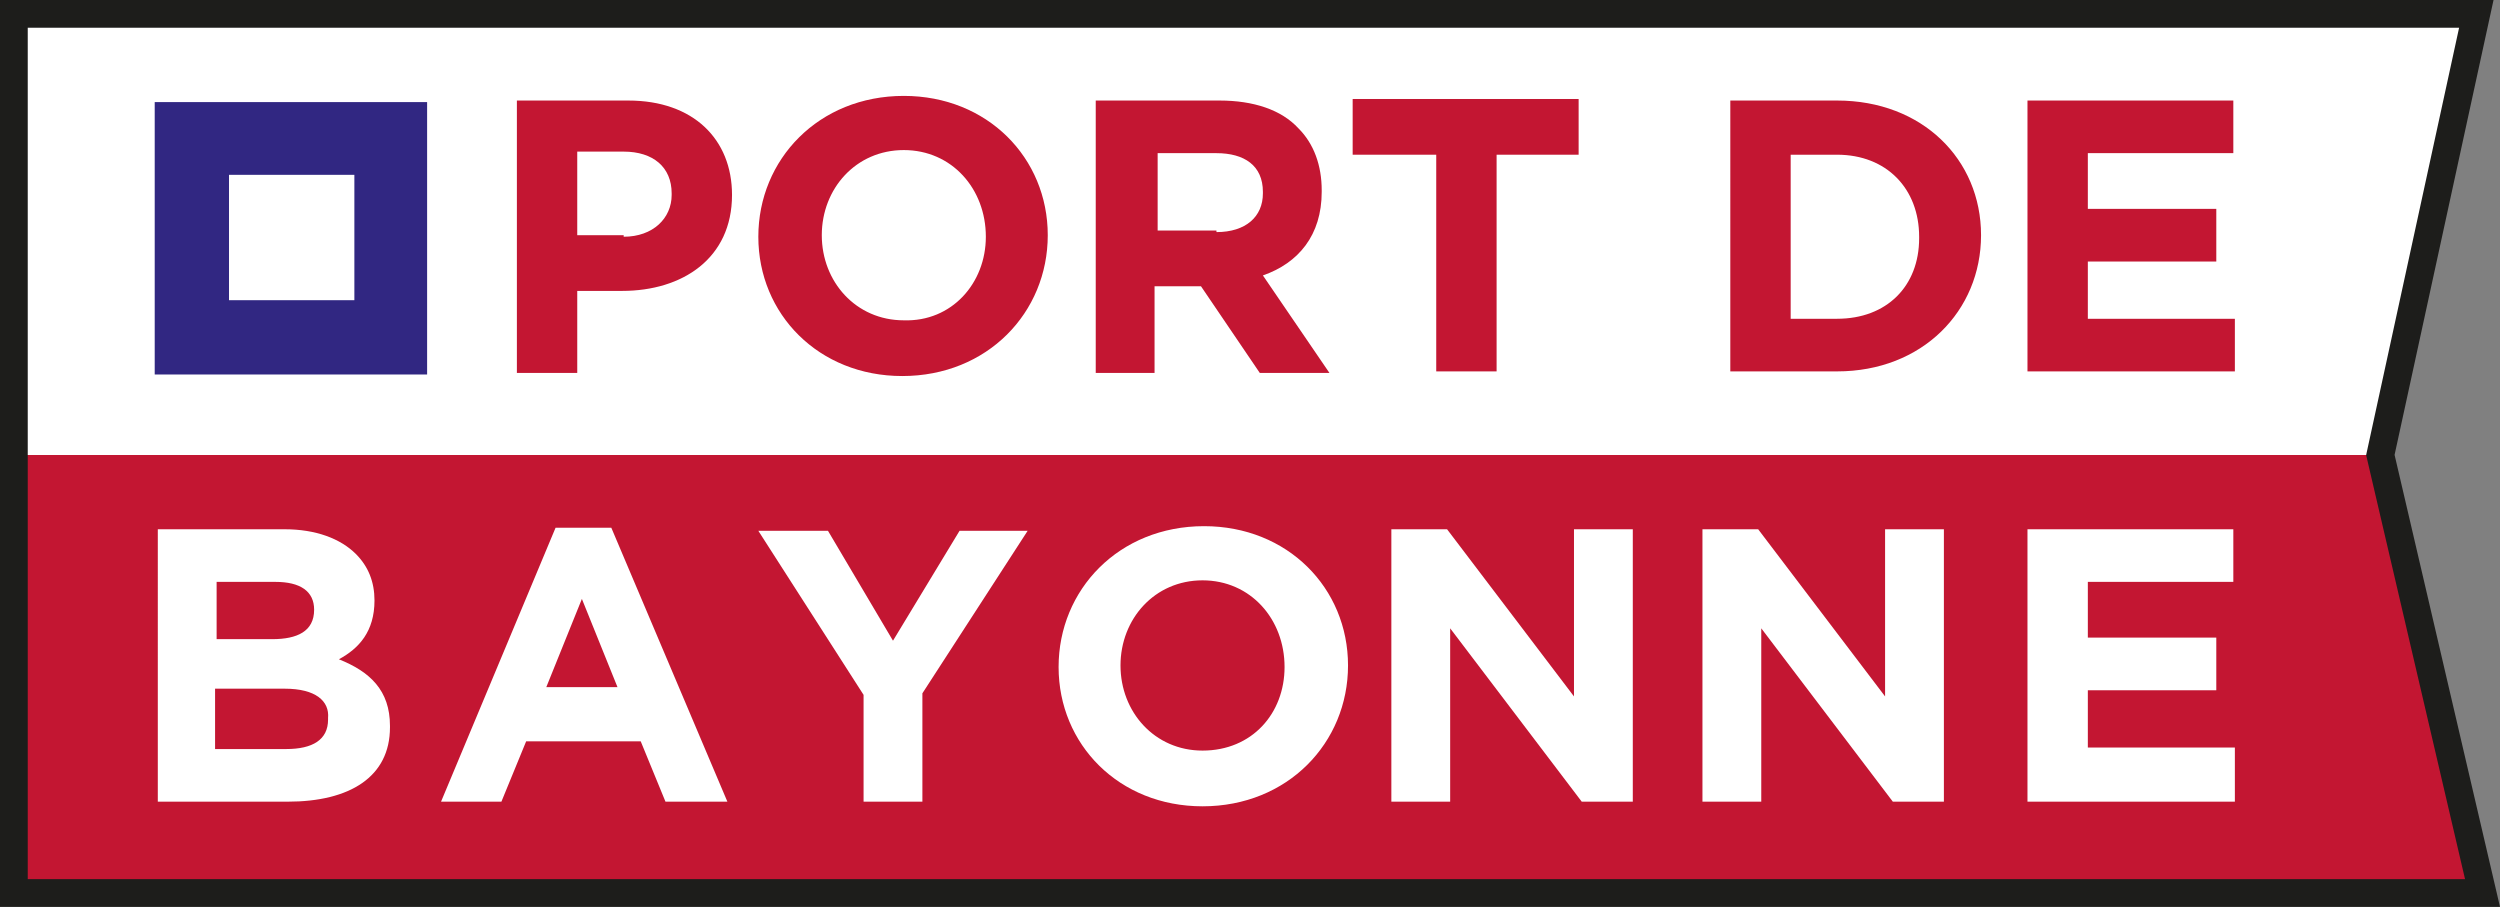 <?xml version="1.0" encoding="UTF-8" standalone="no"?>
<!-- Generator: Adobe Illustrator 22.1.0, SVG Export Plug-In . SVG Version: 6.00 Build 0)  -->

<svg
   xmlns:dc="http://purl.org/dc/elements/1.1/"
   xmlns:cc="http://creativecommons.org/ns#"
   xmlns:rdf="http://www.w3.org/1999/02/22-rdf-syntax-ns#"
   xmlns:svg="http://www.w3.org/2000/svg"
   xmlns="http://www.w3.org/2000/svg"
   xmlns:sodipodi="http://sodipodi.sourceforge.net/DTD/sodipodi-0.dtd"
   xmlns:inkscape="http://www.inkscape.org/namespaces/inkscape"
   version="1.1"
   id="Calque_1"
   x="0px"
   y="0px"
   viewBox="0 0 161.526 58.593"
   xml:space="preserve"
   sodipodi:docname="logos-port-bayonne.svg"
   width="161.526"
   height="58.593"
   inkscape:version="0.92.4 (5da689c313, 2019-01-14)"><rect x="0" y="0" width="161.526" height="58.593" fill="#808080" stroke="none"/><defs
   id="defs332" /><sodipodi:namedview
   pagecolor="#ffffff"
   bordercolor="#666666"
   borderopacity="1"
   objecttolerance="10"
   gridtolerance="10"
   guidetolerance="10"
   inkscape:pageopacity="0"
   inkscape:pageshadow="2"
   inkscape:window-width="3072"
   inkscape:window-height="1665"
   id="namedview330"
   showgrid="false"
   fit-margin-top="0"
   fit-margin-left="0"
   fit-margin-right="0"
   fit-margin-bottom="0"
   inkscape:zoom="3.933574"
   inkscape:cx="30.732996"
   inkscape:cy="105.35337"
   inkscape:window-x="-8"
   inkscape:window-y="-8"
   inkscape:window-maximized="1"
   inkscape:current-layer="g54" />
<style
   type="text/css"
   id="style2">
	.st0{fill:none;}
	.st1{fill:#FFFFFF;}
	.st2{fill:#C31632;}
	.st3{fill:none;stroke:#1D1D1B;stroke-width:1.793;stroke-miterlimit:10;}
	.st4{fill:#312782;}
	.st5{fill:#1D1D1B;}
	.st6{fill:#373CF5;}
</style>
<g
   id="g327"
   transform="translate(-171.204,-12.204)">
	<rect
   x="0.4"
   y="1.6"
   class="st0"
   width="520.2"
   height="80.5"
   id="rect4"
   style="fill:none" />
	<g
   id="g54">
		<polygon
   class="st1"
   points="324.6,42.1 331.6,13.8 172.1,13.8 172.1,42.1 "
   id="polygon6"
   style="fill:#ffffff" />
		<g
   id="g12">
			<polygon
   class="st2"
   points="331.6,69.9 325,41.6 172.1,41.6 172.1,69.9 "
   id="polygon8"
   style="fill:#c31632" />
			<path
   class="st3"
   d="m 172.1,13.1 c 53,0 159.1,0 159.1,0 l -6.2,28.5 6.6,28.3 c 0,0 -106.3,0 -159.5,0 0,-18.9 0,-37.9 0,-56.8 z"
   id="path10"
   inkscape:connector-curvature="0"
   style="fill:none;stroke:#1d1d1b;stroke-width:1.793;stroke-miterlimit:10" />
		</g>
		<g
   id="g36">
			<g
   id="g20">
				<g
   id="g18">
					<rect
   x="183.6"
   y="21.2"
   class="st1"
   width="12.9"
   height="12.9"
   id="rect14"
   style="fill:#ffffff" />
					<path
   class="st4"
   d="m 194.1,23.5 v 8.1 H 186 v -8.1 h 8.1 m 4.7,-4.7 h -17.6 v 17.6 h 17.6 z"
   id="path16"
   inkscape:connector-curvature="0"
   style="fill:#312782" />
				</g>
			</g>
			<g
   id="g34">
				<path
   class="st2"
   d="m 204.6,18.7 h 7.2 c 4.2,0 6.7,2.5 6.7,6.1 v 0 c 0,4.1 -3.2,6.2 -7.1,6.2 h -2.9 v 5.3 h -3.9 z m 6.9,8.8 c 1.9,0 3.1,-1.2 3.1,-2.7 v -0.1 c 0,-1.7 -1.2,-2.7 -3.1,-2.7 h -3 v 5.4 h 3 z"
   id="path22"
   inkscape:connector-curvature="0"
   style="fill:#c31632" />
				<path
   class="st2"
   d="m 220.2,27.5 v 0 c 0,-5 3.9,-9.1 9.4,-9.1 5.4,0 9.3,4 9.3,9 v 0 c 0,5 -3.9,9.1 -9.4,9.1 -5.4,0 -9.3,-4 -9.3,-9 z m 14.7,0 v 0 c 0,-3.1 -2.2,-5.6 -5.3,-5.6 -3.1,0 -5.3,2.5 -5.3,5.5 v 0 c 0,3 2.2,5.5 5.3,5.5 3.1,0.1 5.3,-2.4 5.3,-5.4 z"
   id="path24"
   inkscape:connector-curvature="0"
   style="fill:#c31632" />
				<path
   class="st2"
   d="m 242,18.7 h 8 c 2.2,0 4,0.6 5.1,1.8 1,1 1.5,2.4 1.5,4 v 0.1 c 0,2.8 -1.5,4.6 -3.8,5.4 l 4.3,6.3 h -4.5 l -3.8,-5.6 h -3 v 5.6 H 242 Z m 7.8,8.5 c 1.9,0 3,-1 3,-2.5 v -0.1 c 0,-1.7 -1.2,-2.5 -3,-2.5 H 246 v 5 h 3.8 z"
   id="path26"
   inkscape:connector-curvature="0"
   style="fill:#c31632" />
				<path
   class="st2"
   d="m 263.9,22.2 h -5.3 v -3.6 h 14.6 v 3.6 h -5.3 v 14 H 264 v -14 z"
   id="path28"
   inkscape:connector-curvature="0"
   style="fill:#c31632" />
				<path
   class="st2"
   d="m 283,18.7 h 6.9 c 5.5,0 9.3,3.8 9.3,8.7 v 0 c 0,4.9 -3.8,8.8 -9.3,8.8 H 283 Z m 3.9,3.5 v 10.6 h 3 c 3.2,0 5.3,-2.1 5.3,-5.2 v -0.1 c 0,-3.1 -2.1,-5.3 -5.3,-5.3 z"
   id="path30"
   inkscape:connector-curvature="0"
   style="fill:#c31632" />
				<path
   class="st2"
   d="m 302.3,18.7 h 13.2 v 3.4 h -9.4 v 3.6 h 8.3 v 3.4 h -8.3 v 3.7 h 9.5 v 3.4 H 302.2 V 18.7 Z"
   id="path32"
   inkscape:connector-curvature="0"
   style="fill:#c31632" />
			</g>
		</g>
		<g
   id="g52">
			<path
   class="st1"
   d="m 181.4,46.4 h 8.2 c 2,0 3.6,0.6 4.6,1.6 0.8,0.8 1.2,1.8 1.2,3 v 0 c 0,2 -1,3.1 -2.3,3.8 2,0.8 3.3,2 3.3,4.3 v 0.1 c 0,3.2 -2.6,4.8 -6.6,4.8 h -8.4 z m 10.1,5.2 c 0,-1.2 -0.9,-1.8 -2.5,-1.8 h -3.8 v 3.7 h 3.6 c 1.6,0 2.7,-0.5 2.7,-1.9 z m -1.9,5.1 h -4.5 v 3.9 h 4.6 c 1.7,0 2.7,-0.6 2.7,-1.9 v -0.1 c 0.1,-1.1 -0.8,-1.9 -2.8,-1.9 z"
   id="path38"
   inkscape:connector-curvature="0"
   style="fill:#ffffff" />
			<path
   class="st1"
   d="m 207.1,46.3 h 3.6 l 7.5,17.7 h -4 l -1.6,-3.9 h -7.4 l -1.6,3.9 h -3.9 z m 4,10.3 -2.3,-5.7 -2.3,5.7 z"
   id="path40"
   inkscape:connector-curvature="0"
   style="fill:#ffffff" />
			<path
   class="st1"
   d="m 227,57.1 -6.8,-10.6 h 4.5 l 4.2,7.1 4.3,-7.1 h 4.4 L 230.8,57 v 7 H 227 Z"
   id="path42"
   inkscape:connector-curvature="0"
   style="fill:#ffffff" />
			<path
   class="st1"
   d="m 239.6,55.3 v 0 c 0,-5 3.9,-9.1 9.4,-9.1 5.4,0 9.3,4 9.3,9 v 0 c 0,5 -3.9,9.1 -9.4,9.1 -5.4,0 -9.3,-4 -9.3,-9 z m 14.6,0 v 0 c 0,-3.1 -2.2,-5.6 -5.3,-5.6 -3.1,0 -5.3,2.5 -5.3,5.5 v 0 c 0,3 2.2,5.5 5.3,5.5 3.2,0 5.3,-2.4 5.3,-5.4 z"
   id="path44"
   inkscape:connector-curvature="0"
   style="fill:#ffffff" />
			<path
   class="st1"
   d="m 261.1,46.4 h 3.6 l 8.2,10.8 V 46.4 h 3.8 V 64 h -3.3 L 264.9,52.8 V 64 h -3.8 z"
   id="path46"
   inkscape:connector-curvature="0"
   style="fill:#ffffff" />
			<path
   class="st1"
   d="m 281.2,46.4 h 3.6 L 293,57.2 V 46.4 h 3.8 V 64 h -3.3 L 285,52.8 V 64 h -3.8 z"
   id="path48"
   inkscape:connector-curvature="0"
   style="fill:#ffffff" />
			<path
   class="st1"
   d="m 302.3,46.4 h 13.2 v 3.4 h -9.4 v 3.6 h 8.3 v 3.4 h -8.3 v 3.7 h 9.5 V 64 H 302.2 V 46.4 Z"
   id="path50"
   inkscape:connector-curvature="0"
   style="fill:#ffffff" />
		</g>
	</g>
	
	
	
	
	
	
</g>
</svg>